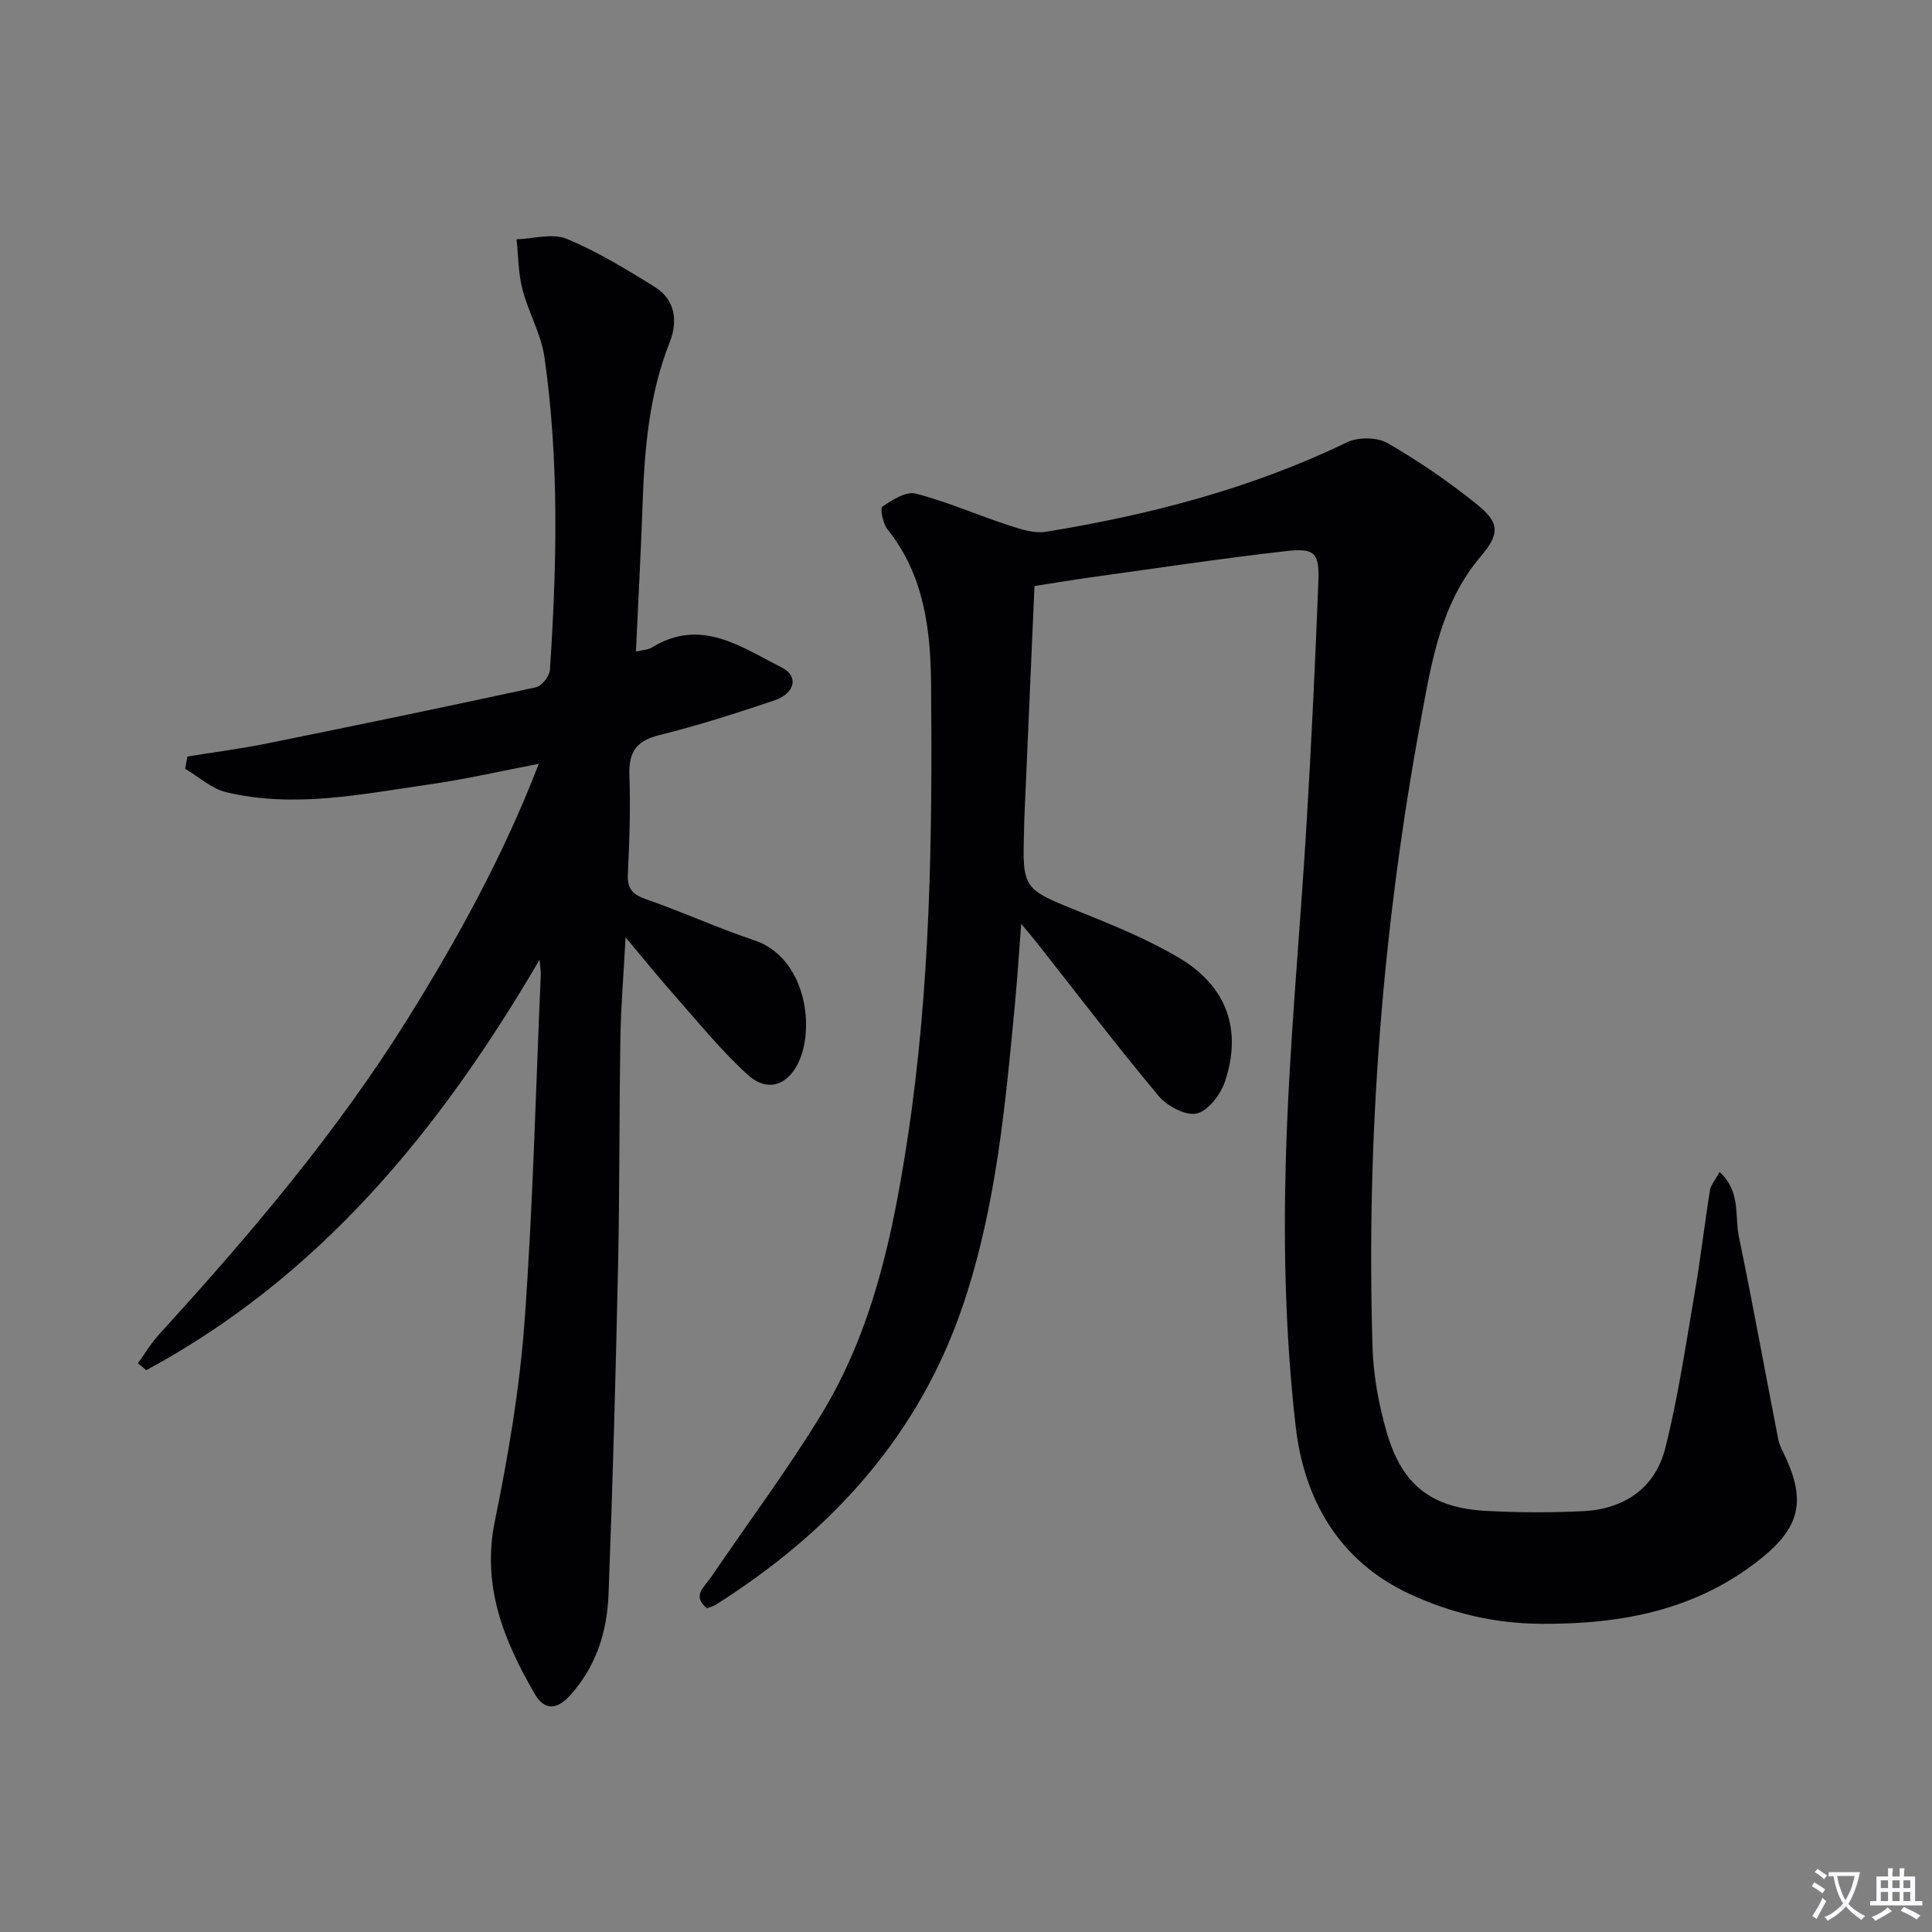 <svg enable-background="new 0 0 400 400" viewBox="0 0 400 400" xmlns="http://www.w3.org/2000/svg"><rect x="0" y="0" width="400" height="400" fill="#808080" stroke="none"/><path d="m377.9 391.2c-.2.3-.4.5-.6.8-.7-.6-1.4-1-2.2-1.5.2-.3.4-.5.5-.8.6.4 1.4.8 2.3 1.5zm-1.8 6.1c-.2-.2-.5-.4-.9-.6.4-.6.8-1.2 1.2-1.9s.7-1.3.9-1.9c.3.3.5.5.8.7-.7 1.3-1.4 2.6-2 3.7zm2.2-9c-.3.3-.5.5-.6.8-.6-.6-1.3-1.1-2-1.5.3-.3.5-.5.6-.7.6.5 1.3.9 2 1.4zm.3.2v-.9h2 4.5c-.3 1.3-.6 2.5-1 3.6s-.9 2.1-1.4 3c.4.5 1 1 1.6 1.4s1.2.8 1.9 1.1c-.3.2-.5.4-.8.8-.4-.3-1-.7-1.6-1.2s-1.2-1.1-1.6-1.6c-.5.6-1.1 1.1-1.7 1.6s-1.4.9-2.1 1.4c-.1-.3-.3-.5-.7-.8.6-.2 1.2-.5 1.9-1s1.4-1.1 2-1.8c-.5-.8-.9-1.6-1.2-2.5s-.6-2-.8-3.2c-.4.1-.7.1-1 .1zm2.5 2.7c.3 1 .7 1.7 1 2.2.3-.5.6-1.1 1-2s.6-1.9.9-3h-3.2-.4c.1.9.3 1.8.7 2.8z" fill="#fbfafc"/><path d="m396.5 388.5v1.5 3.6h1.5v.9c-.4 0-1 0-1.7 0h-7.9c-.5 0-.9 0-1.2 0v-.9h1.3v-3.5c0-.7 0-1.2 0-1.6h2.4c0-.8 0-1.4 0-1.7h1c0 .3-.1.8-.1 1.7h1.5c0-.8 0-1.4 0-1.7h1c0 .3-.1.9-.1 1.7zm-8.2 9.2c-.2-.3-.5-.5-.8-.8.8-.3 1.4-.6 1.9-.9s1-.7 1.4-1.1c.3.3.6.5.9.8-1.6 1-2.8 1.6-3.4 2zm2.6-6.8v-1.6h-1.5v1.6zm0 2.7v-1.9h-1.5v1.9zm2.4-2.7v-1.6h-1.5v1.6zm0 2.7v-1.9h-1.5v1.9zm.2 2 .7-.8c.4.2.9.5 1.6.8s1.3.7 1.8 1c-.3.3-.5.5-.8.8-.4-.3-1.5-1-3.3-1.8zm2-4.7v-1.6h-1.4v1.6zm0 2.7v-1.9h-1.4v1.9z" fill="#fbfafc"/><g fill="#010103"><path d="m214.18 121.33c-.72 16.44-1.42 32.38-2.11 48.32-.03.67-.02 1.33-.04 2-.37 12.52-.3 12.35 11.56 17.14 7.07 2.85 14.23 5.76 20.74 9.66 9.71 5.82 12.84 14.84 9.3 25.43-.9 2.69-3.45 6.09-5.84 6.65-2.28.54-6.14-1.51-7.9-3.61-8.65-10.34-16.82-21.08-25.17-31.67-.81-1.03-1.67-2.03-3.29-3.98-.47 6.13-.8 11.27-1.28 16.4-1.98 21-3.89 42.01-10.65 62.2-9.15 27.3-27.31 47.19-51.25 62.33-.55.35-1.21.51-1.87.78-3.2-2.57-.55-4.41.73-6.29 7.65-11.27 15.82-22.21 22.91-33.81 10.66-17.46 14.82-37.15 17.87-57.11 4.76-31.2 5.16-62.65 4.88-94.1-.1-11.25-1.42-22.62-9.01-32.05-.96-1.19-1.59-4.37-1.08-4.72 2.04-1.39 4.91-3.22 6.9-2.71 6.52 1.68 12.75 4.44 19.18 6.54 2.5.82 5.33 1.77 7.79 1.37 21.55-3.51 42.53-8.96 62.32-18.52 2.31-1.12 6.26-1.09 8.43.17 6.56 3.8 12.9 8.13 18.78 12.92 4.52 3.69 4.29 6.07.49 10.53-8.28 9.74-10.18 21.86-12.38 33.75-7.95 42.99-11.36 86.37-10.02 130.08.18 5.9 1.31 11.91 2.96 17.59 3.17 10.93 9.32 15.61 20.63 16.2 6.65.35 13.34.38 19.99.05 8.49-.42 14.92-4.75 17.01-12.99 2.68-10.57 4.25-21.44 6.11-32.21 1.21-7.03 2.02-14.13 3.15-21.18.18-1.15 1.1-2.18 1.99-3.85 4.46 4.07 3.11 9.1 3.99 13.33 2.9 13.93 5.41 27.95 8.15 41.92.28 1.44 1.06 2.79 1.68 4.15 3.99 8.82 2.69 14.21-5.04 20.48-13.4 10.87-29.13 13.8-45.85 13.67-9.49-.07-18.42-2.18-26.99-6.13-14.82-6.84-21.97-19.72-23.69-34.71-2.06-17.94-2.55-36.2-2.07-54.27.62-23.75 2.95-47.45 4.36-71.18.98-16.44 1.76-32.89 2.4-49.35.24-6.04-.67-7.12-6.54-6.46-13.69 1.54-27.33 3.61-40.98 5.5-3.61.51-7.2 1.11-11.25 1.74z"/><path d="m111.72 198.68c-20.85 35.68-45.69 65.71-81.43 85-.58-.47-1.16-.94-1.74-1.41 1.44-2 2.71-4.16 4.36-5.97 18.86-20.67 36.93-41.94 51.76-65.79 10.27-16.53 19.61-33.51 26.88-52.37-7.89 1.51-15.25 3.21-22.7 4.27-13.94 2-27.93 4.98-42.03 1.6-3.04-.73-5.66-3.18-8.48-4.84.15-.85.31-1.69.46-2.54 5.56-.9 11.15-1.62 16.66-2.74 18.52-3.75 37.02-7.58 55.48-11.59 1.21-.26 2.82-2.28 2.91-3.57 1.44-21.6 1.94-43.23-1.12-64.73-.68-4.82-3.33-9.33-4.57-14.12-.86-3.33-.84-6.88-1.21-10.34 3.49-.1 7.43-1.31 10.37-.09 6.36 2.63 12.33 6.29 18.21 9.93 4.33 2.69 4.84 7.15 3.11 11.52-4.3 10.87-5.21 22.23-5.61 33.73-.35 9.93-.89 19.86-1.37 30.26 1.28-.31 2.46-.31 3.32-.84 10.14-6.25 18.48-.07 26.88 4.15 3.58 1.8 2.75 5.37-1.53 6.81-7.86 2.64-15.77 5.2-23.81 7.18-4.81 1.18-6.38 3.54-6.21 8.31.25 6.81.01 13.66-.32 20.48-.15 3.06 1 4.24 3.83 5.22 7.52 2.6 14.78 5.96 22.33 8.47 10.32 3.44 12.59 17.24 9.4 24.77-2.2 5.21-6.56 6.87-10.73 3.09-5.51-4.99-10.22-10.87-15.17-16.45-3.18-3.58-6.19-7.32-10.13-12-.41 7.71-.96 14.21-1.07 20.72-.26 15.82-.15 31.65-.49 47.47-.49 22.62-1.11 45.24-1.97 67.85-.3 7.75-2.6 15.03-8.04 20.98-2.67 2.92-5.25 3.05-7.24-.39-6.39-11.04-11.01-22.31-8.26-35.76 2.79-13.63 5.14-27.47 6.15-41.33 1.75-23.87 2.31-47.83 3.36-71.75.03-.62-.08-1.25-.24-3.19z"/></g></svg>